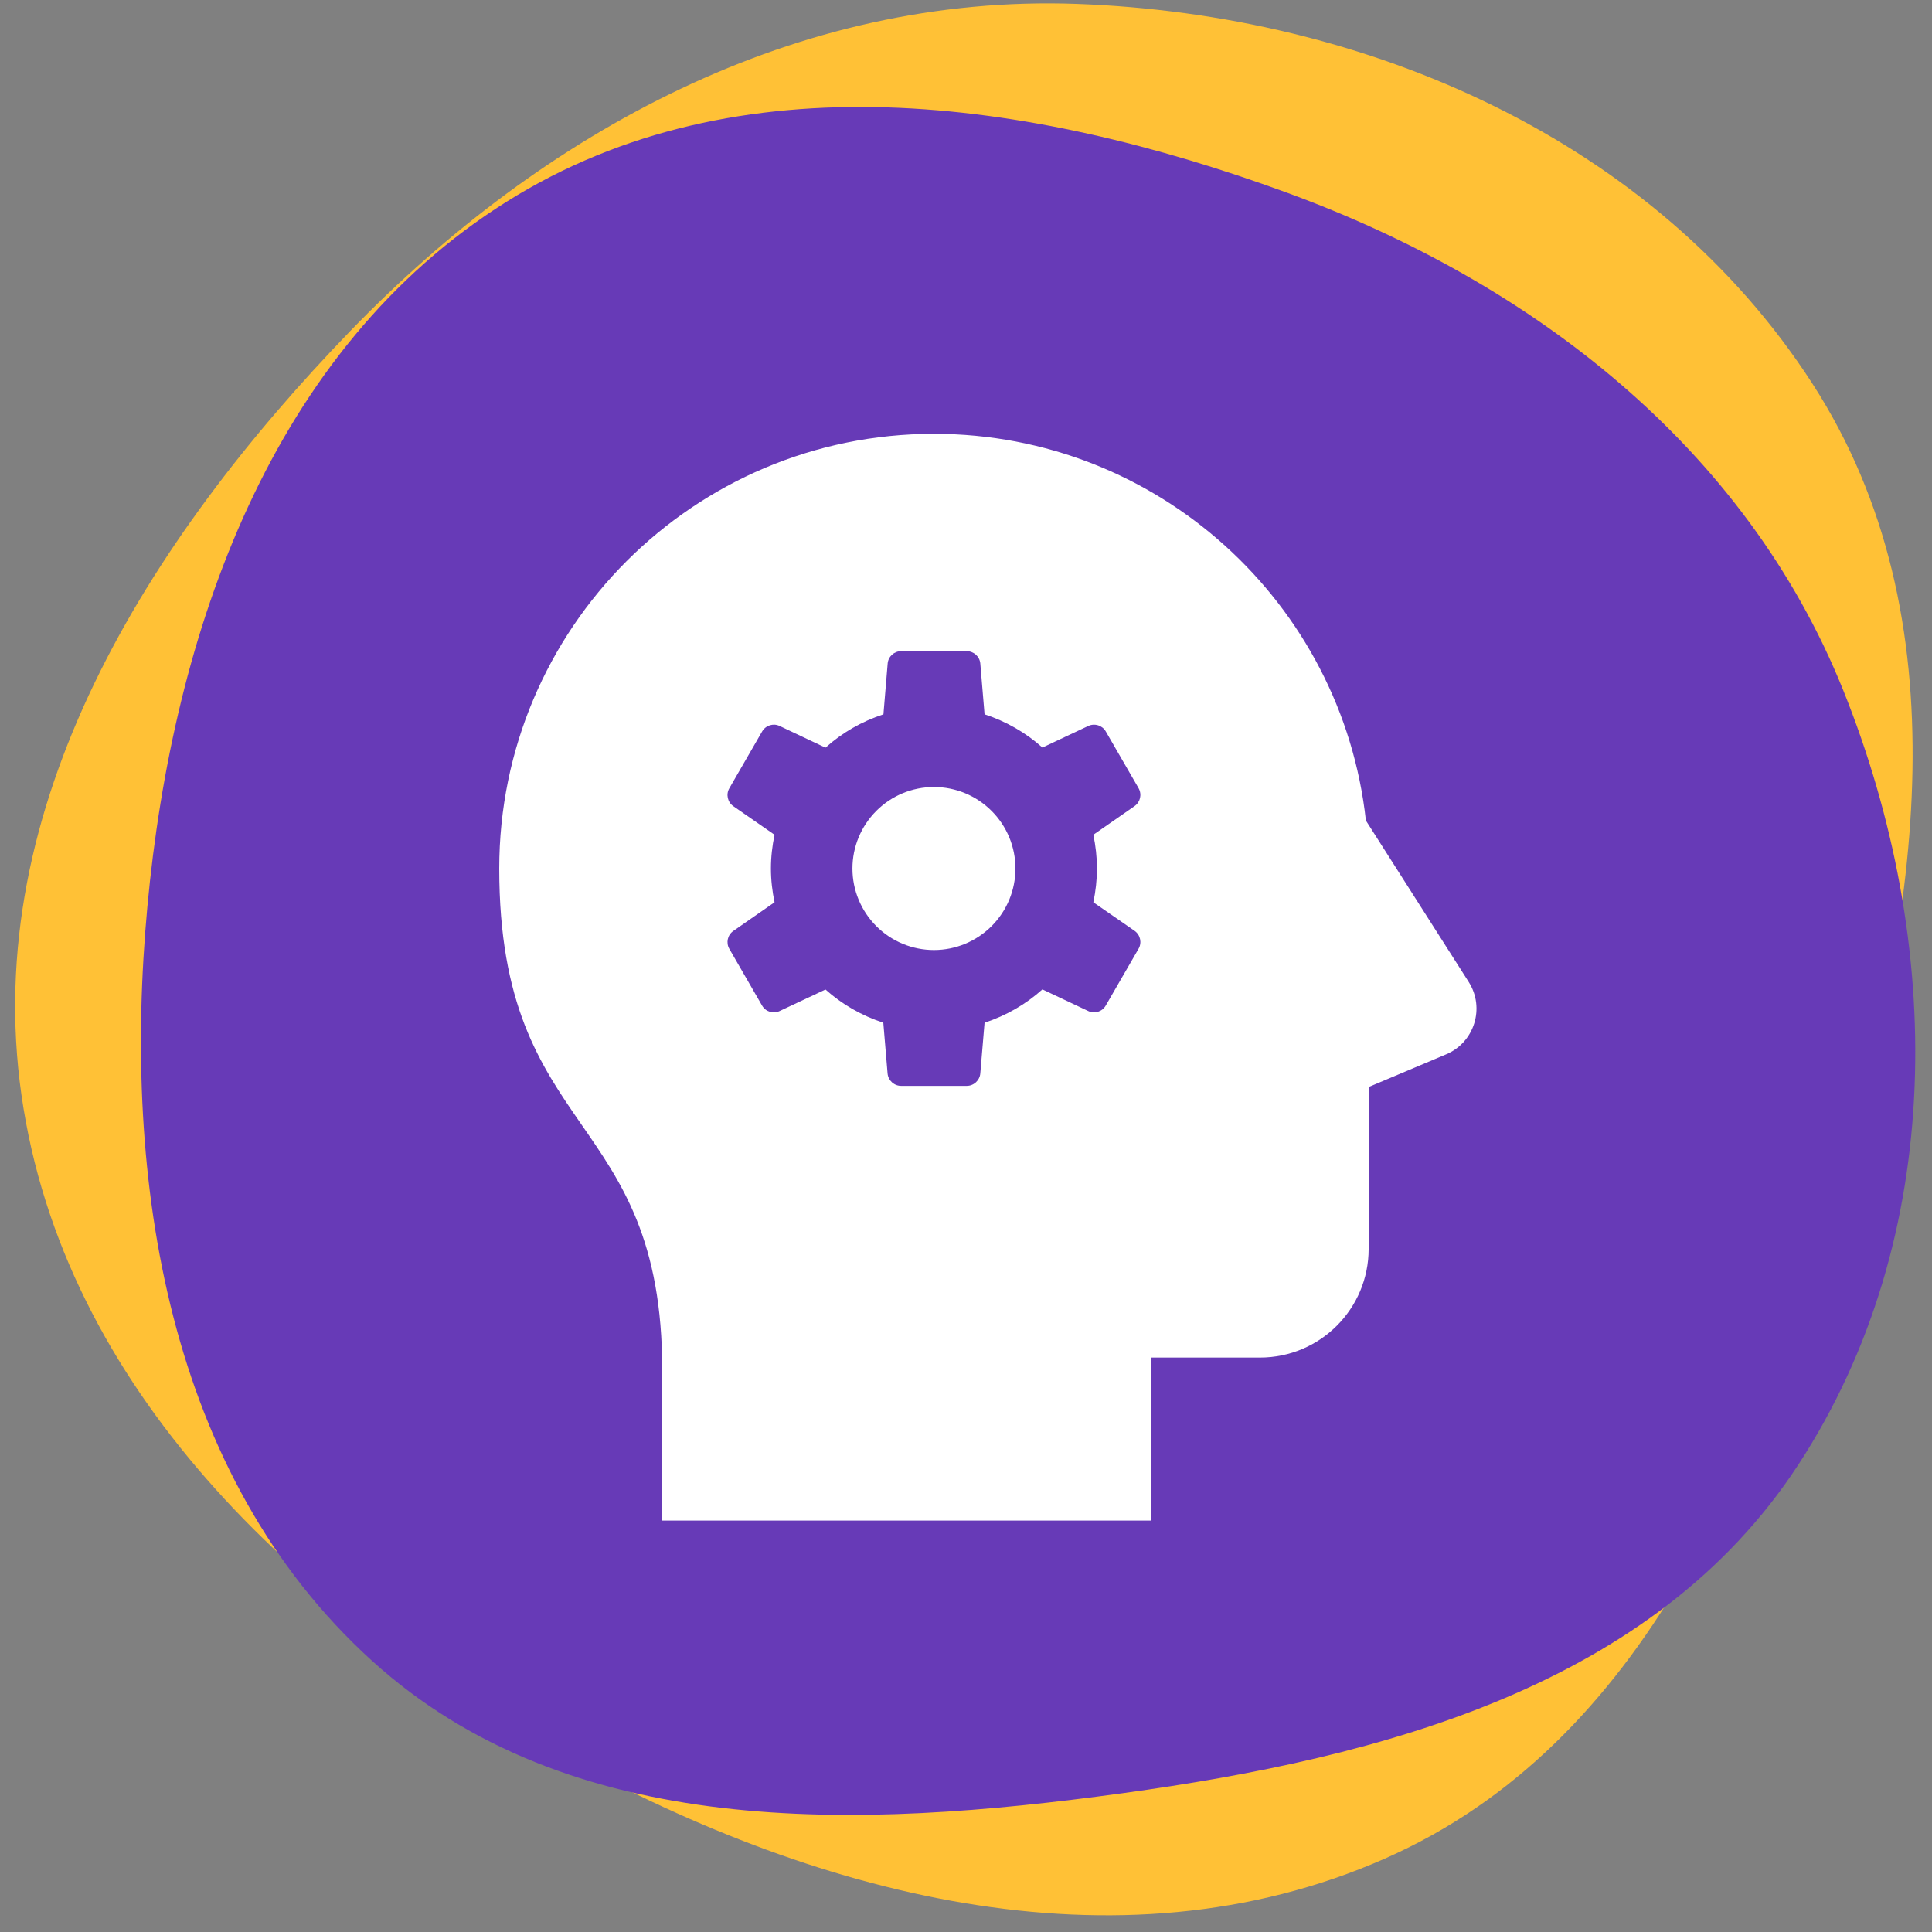 <svg width="64" height="64" viewBox="0 0 64 64" fill="none" xmlns="http://www.w3.org/2000/svg">
<rect x="0" y="0" width="64" height="64" fill="#808080" stroke="none"/>
<path fill-rule="evenodd" clip-rule="evenodd" d="M0.711 36.273C-0.657 26.707 4.888 17.91 11.606 10.963C18.038 4.312 26.416 -0.203 35.664 0.129C45.274 0.473 54.813 4.624 60.033 12.7C65.087 20.517 63.53 30.287 60.94 39.228C58.31 48.305 54.522 57.76 45.874 61.57C36.96 65.497 26.828 62.759 18.33 57.999C9.771 53.205 2.099 45.984 0.711 36.273Z" fill="#FFC136"/>
<path fill-rule="evenodd" clip-rule="evenodd" d="M16.784 6.68C24.459 1.866 34.107 3.267 42.616 6.377C50.763 9.355 57.821 14.814 61.058 22.862C64.422 31.226 64.498 40.978 59.568 48.526C54.795 55.832 45.832 58.218 37.186 59.403C28.408 60.606 18.866 60.962 12.309 55.003C5.551 48.862 4.039 39.14 4.881 30.047C5.729 20.889 8.994 11.567 16.784 6.68Z" fill="#673AB7"/>
<path d="M30.938 14.371C22.986 14.371 16.538 20.818 16.538 28.771C16.538 37.778 21.938 36.743 21.938 45.403V50.371H38.138V44.971H41.738C43.727 44.971 45.338 43.36 45.338 41.371V36.009L47.904 34.927C48.842 34.532 49.2 33.388 48.653 32.529L45.247 27.182C44.456 19.976 38.354 14.371 30.938 14.371ZM29.852 21.571H32.024C32.258 21.571 32.455 21.75 32.474 21.982L32.615 23.663C33.333 23.898 33.98 24.27 34.531 24.763L36.05 24.049C36.262 23.95 36.513 24.027 36.63 24.229L37.716 26.109C37.833 26.313 37.775 26.57 37.583 26.704L36.218 27.653C36.294 28.016 36.338 28.387 36.338 28.771C36.338 29.154 36.294 29.527 36.218 29.889L37.583 30.834C37.775 30.968 37.833 31.227 37.716 31.429L36.63 33.309C36.513 33.513 36.26 33.593 36.05 33.492L34.531 32.775C33.982 33.268 33.333 33.643 32.615 33.879L32.474 35.556C32.455 35.79 32.258 35.971 32.024 35.971H29.852C29.618 35.971 29.422 35.792 29.402 35.559L29.261 33.879C28.543 33.643 27.896 33.272 27.345 32.779L25.826 33.492C25.614 33.591 25.363 33.514 25.246 33.313L24.16 31.432C24.043 31.229 24.101 30.971 24.294 30.838L25.658 29.889C25.582 29.525 25.538 29.154 25.538 28.771C25.538 28.387 25.582 28.015 25.658 27.653L24.294 26.707C24.101 26.574 24.043 26.314 24.16 26.113L25.246 24.232C25.363 24.029 25.616 23.948 25.826 24.049L27.345 24.767C27.898 24.271 28.546 23.898 29.265 23.663L29.405 21.982C29.423 21.75 29.618 21.571 29.852 21.571ZM30.938 26.071C30.222 26.071 29.535 26.355 29.029 26.862C28.523 27.368 28.238 28.055 28.238 28.771C28.238 29.487 28.523 30.174 29.029 30.68C29.535 31.186 30.222 31.471 30.938 31.471C31.654 31.471 32.341 31.186 32.847 30.68C33.354 30.174 33.638 29.487 33.638 28.771C33.638 28.055 33.354 27.368 32.847 26.862C32.341 26.355 31.654 26.071 30.938 26.071Z" fill="white"/>
</svg>
